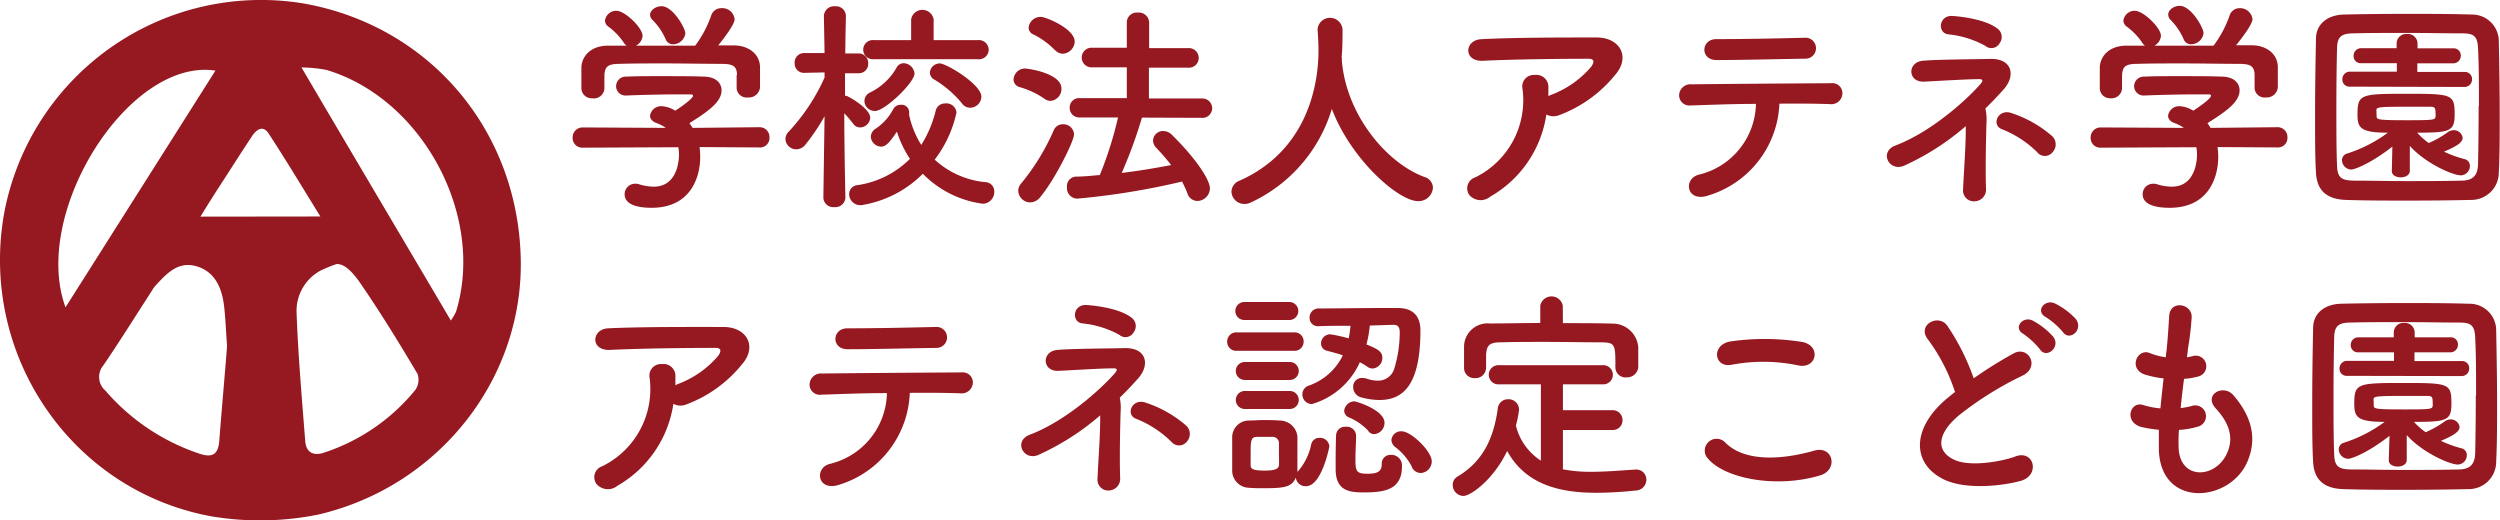 <svg xmlns="http://www.w3.org/2000/svg" viewBox="0 0 333.51 69.42"><defs><style>.cls-1{fill:#961820;}</style></defs><g id="レイヤー_2" data-name="レイヤー 2"><g id="レイヤー_1-2" data-name="レイヤー 1"><path class="cls-1" d="M28.37,68.91C9.65,65.59-2.82,47.46.55,28.47a34.87,34.87,0,0,1,40-28C57.16,3.44,68.92,17.14,69.46,34.15,70,50.39,58.6,64.92,42.4,68.66A39.34,39.34,0,0,1,28.37,68.91Zm1.92-22.77c-.16-2.14-.21-3.75-.4-5.34-.29-2.39-1.21-4.56-3.68-5.28s-4,1-5.49,2.61a4.33,4.33,0,0,0-.46.66c-2.15,3.32-4.24,6.67-6.46,9.94a2.39,2.39,0,0,0,.25,3.37,28.41,28.41,0,0,0,12.52,8.41c1.74.6,2.54.13,2.68-1.67C29.59,54.43,30,50,30.29,46.14ZM44.88,35.23a19.44,19.44,0,0,0-2.14.88,6.11,6.11,0,0,0-3.18,5.51c.21,5.75.71,11.5,1.16,17.24.13,1.61,1.21,2,2.61,1.49A26.25,26.25,0,0,0,55.42,52a2.38,2.38,0,0,0,.28-2.12c-2.37-4-4.78-7.93-7.39-11.75C47.5,36.92,46.19,35.13,44.88,35.23Zm15.27,7.53a8.4,8.4,0,0,0,.68-1.16c3.93-12.75-4.45-28.43-17.27-32.27A18.35,18.35,0,0,0,40.22,9C47,20.53,53.48,31.47,60.15,42.76ZM8.74,41l20-31.58C17.21,7.66,4.11,28.36,8.74,41Zm34-12.12c-2.47-4-4.62-7.58-6.91-11.08-.76-1.16-1.63-.51-2.22.38-1.25,1.89-2.48,3.81-3.71,5.72-1,1.54-2,3.09-3.16,5Z"/><path class="cls-1" d="M93.32,19.62a9.44,9.44,0,0,1,.09,1.32c0,2.7-1.26,6.78-6.48,6.78-2.34,0-3.6-.63-3.6-1.8a1.39,1.39,0,0,1,1.41-1.41,1.4,1.4,0,0,1,.48.06,6.68,6.68,0,0,0,2,.33c3.36,0,3.36-4,3.36-4.26a5.61,5.61,0,0,0-.09-1l-12.72.06a1.29,1.29,0,0,1-1.38-1.32A1.33,1.33,0,0,1,77.72,17l11.1.06a5.06,5.06,0,0,0-1.2-.63c-.63-.21-.9-.6-.9-1a1.49,1.49,0,0,1,1.59-1.26,3.77,3.77,0,0,1,1.77.6c.78-.51,2.37-1.62,2.37-2,0-.12-.12-.18-.33-.18s-.9,0-1.59,0c-1.92,0-4.83.06-6.93.15h-.06a1.25,1.25,0,0,1-1.35-1.26,1.3,1.3,0,0,1,1.38-1.26c1.29-.06,2.91-.06,4.5-.06,2.19,0,4.38,0,5.76.06,1.71,0,2.43.9,2.43,1.83,0,1.47-1.59,2.7-4.29,4.38.15.21.3.42.42.63l8.94-.09a1.31,1.31,0,0,1,1.32,1.38,1.25,1.25,0,0,1-1.29,1.32Zm5-9.6c0-1.26-.66-1.47-1.89-1.5-2.4,0-5.1-.06-7.71-.06-2.13,0-4.23,0-6.09.06-1.65,0-1.92.45-2,1.5v1.77A1.4,1.4,0,0,1,79,13.11a1.36,1.36,0,0,1-1.44-1.35c0-.39,0-.84,0-1.32s0-1,0-1.47c.06-1.41,1.17-2.85,3.51-2.88l2.52,0a1.33,1.33,0,0,1-.39-.42,8.49,8.49,0,0,0-2.1-2.16,1,1,0,0,1-.39-.78,1.51,1.51,0,0,1,1.53-1.29c1.14,0,3.48,2.28,3.48,3.33a1.62,1.62,0,0,1-.87,1.32c2.64,0,5.25,0,7.89,0a14.83,14.83,0,0,0,2.13-4,1.4,1.4,0,0,1,1.35-1A1.65,1.65,0,0,1,98,2.58c0,.57-1,2-2.19,3.48l2.1,0c1.77,0,3.42,1,3.48,2.85,0,.42,0,1.05,0,1.62,0,.42,0,.81,0,1.11A1.49,1.49,0,0,1,99.77,13a1.33,1.33,0,0,1-1.5-1.26V10ZM89.78,5.91a1.06,1.06,0,0,1-1-.72A8.39,8.39,0,0,0,87,2.61,1,1,0,0,1,86.72,2c0-.63.75-1.17,1.53-1.17,1.53,0,3.18,2.94,3.18,3.63A1.69,1.69,0,0,1,89.78,5.91Z"/><path class="cls-1" d="M112.78,26.37a1.34,1.34,0,0,1-1.47,1.26,1.32,1.32,0,0,1-1.47-1.26v0L110,15.51a27.7,27.7,0,0,1-2.55,3.78,1.56,1.56,0,0,1-1.23.63,1.45,1.45,0,0,1-1.44-1.35,1.47,1.47,0,0,1,.48-1.05A26.55,26.55,0,0,0,110,10.35V9.66l-2.73.06h0a1.24,1.24,0,0,1-1.26-1.32,1.25,1.25,0,0,1,1.29-1.32h2.7l-.09-4.95v0a1.35,1.35,0,0,1,1.5-1.29,1.32,1.32,0,0,1,1.44,1.29v0s-.06,2.28-.09,5h1.74a1.27,1.27,0,0,1,1.32,1.32,1.24,1.24,0,0,1-1.26,1.32h-.06l-1.77,0c0,1.08,0,2.13,0,3a.8.8,0,0,1,.36.09c.69.33,3,1.74,3,2.85A1.37,1.37,0,0,1,114.7,17a1.13,1.13,0,0,1-.87-.48,16.68,16.68,0,0,0-1.2-1.41c0,4.68.15,11.28.15,11.28Zm2,1a1.48,1.48,0,0,1-1.5-1.47,1.19,1.19,0,0,1,1.11-1.2,12.43,12.43,0,0,0,7-3.51,14.46,14.46,0,0,1-1.74-3.63c-1,1.5-1.5,2-2.1,2a1.41,1.41,0,0,1-1.38-1.32,1.32,1.32,0,0,1,.66-1.08,7.16,7.16,0,0,0,2.34-2.61,1.08,1.08,0,0,1,1-.57,1,1,0,0,1,1.11.93.83.83,0,0,1,0,.27,1.3,1.3,0,0,1,0,.15,12.4,12.4,0,0,0,1.62,4,15.39,15.39,0,0,0,1.92-4.53,1.26,1.26,0,0,1,1.26-1A1.35,1.35,0,0,1,127.6,15a15.82,15.82,0,0,1-2.91,6.3,11.63,11.63,0,0,0,6.78,3,1.22,1.22,0,0,1,1.17,1.26,1.57,1.57,0,0,1-1.53,1.62,13.71,13.71,0,0,1-8-4A14.85,14.85,0,0,1,114.79,27.39Zm1.77-19.47a1.28,1.28,0,1,1,0-2.55l5,0,0-2.76a1.52,1.52,0,0,1,3,0l0,2.76,5.91,0a1.32,1.32,0,0,1,1.44,1.29,1.3,1.3,0,0,1-1.44,1.26Zm.12,6.9a1.36,1.36,0,0,1-1.35-1.32,1.25,1.25,0,0,1,.75-1.14A8.21,8.21,0,0,0,119.62,9a1.07,1.07,0,0,1,.93-.57A1.52,1.52,0,0,1,122,9.81C122,11,118.06,14.82,116.68,14.82Zm11.67-1a14.4,14.4,0,0,0-3.69-3.18,1.08,1.08,0,0,1-.6-.93,1.32,1.32,0,0,1,1.32-1.23c.87,0,5.55,2.79,5.55,4.44a1.51,1.51,0,0,1-1.47,1.47A1.36,1.36,0,0,1,128.35,13.83Z"/><path class="cls-1" d="M139.29,13.14a11.39,11.39,0,0,0-3.3-1.53,1.06,1.06,0,0,1-.78-1,1.54,1.54,0,0,1,1.5-1.47c.45,0,4.89.63,4.89,2.67a1.59,1.59,0,0,1-1.47,1.65A1.44,1.44,0,0,1,139.29,13.14ZM137.43,27a1.61,1.61,0,0,1-1.59-1.53,1.47,1.47,0,0,1,.39-1,29.84,29.84,0,0,0,4.35-7.11,1.29,1.29,0,0,1,1.23-.78,1.41,1.41,0,0,1,1.47,1.35c0,.9-2.55,6-4.44,8.28A1.77,1.77,0,0,1,137.43,27Zm3.3-20.31a10.39,10.39,0,0,0-2.88-2.1,1,1,0,0,1-.63-.9,1.61,1.61,0,0,1,1.62-1.44c.69,0,4.53,1.59,4.53,3.3a1.69,1.69,0,0,1-1.59,1.62A1.47,1.47,0,0,1,140.73,6.66Zm11.61,9a61.39,61.39,0,0,1-2.7,7.38c2.28-.27,4.53-.66,6.6-1.05a29.15,29.15,0,0,0-2-2.31,1.43,1.43,0,0,1-.42-1,1.33,1.33,0,0,1,1.38-1.23,1.63,1.63,0,0,1,1.14.51c3.18,3.12,5.07,6,5.07,7.14a1.72,1.72,0,0,1-1.68,1.68,1.42,1.42,0,0,1-1.32-1,15.16,15.16,0,0,0-.72-1.59,98.48,98.48,0,0,1-14,2.28,1.4,1.4,0,0,1-1.35-1.53,1.27,1.27,0,0,1,1.2-1.41c1,0,2.1-.12,3.18-.21a49.62,49.62,0,0,0,2.43-7.68h-5.13a1.27,1.27,0,0,1-1.32-1.29,1.25,1.25,0,0,1,1.32-1.29l6.3,0,0-4.11-4.59,0a1.31,1.31,0,1,1,0-2.61l4.59,0V3a1.33,1.33,0,0,1,1.47-1.32A1.37,1.37,0,0,1,153.3,3V6.42l5.19,0a1.31,1.31,0,1,1,0,2.61l-5.22,0v4.11l7,0a1.32,1.32,0,0,1,1.44,1.29,1.3,1.3,0,0,1-1.44,1.29Z"/><path class="cls-1" d="M179,7.71A.58.58,0,0,1,179,8c.57,7.35,6,13.74,11,15.6A1.54,1.54,0,0,1,191.16,25a1.91,1.91,0,0,1-2,1.83c-2.55,0-8.88-5.46-11.49-12.3A20.13,20.13,0,0,1,166.89,27a1.94,1.94,0,0,1-.87.21,1.72,1.72,0,0,1-1.74-1.65,1.63,1.63,0,0,1,1.11-1.47c10.23-4.56,10.5-15.09,10.5-17.34,0-.9-.06-1.92-.12-2.82V3.87A1.67,1.67,0,0,1,179.1,4c0,1,0,2.34-.12,3.63Z"/><path class="cls-1" d="M198.82,26.22A2,2,0,0,1,196,26a1.54,1.54,0,0,1,.81-2.34,11.46,11.46,0,0,0,6.3-11.79A1.54,1.54,0,0,1,204.76,10a1.6,1.6,0,0,1,1.8,1.71c0,.36,0,.75,0,1.11.09,0,.15-.09.24-.12a13.05,13.05,0,0,0,5.46-3.78c.45-.63.45-1.08-.33-1.08-3.36,0-9.9.06-14.1.27-2.64.12-2.49-2.76-.24-2.88C201.91,5,208.45,5,213,5c3.12,0,4.56,2.61,2.46,5A17.44,17.44,0,0,1,208,15.36a2,2,0,0,1-1.71-.09A15.12,15.12,0,0,1,198.82,26.22Z"/><path class="cls-1" d="M227.92,26.07c-2.94,1-3.42-2.19-1.32-2.76a9.92,9.92,0,0,0,7.65-9.45c-3.33,0-6.63.15-8.73.21A1.37,1.37,0,0,1,224,12.72a1.52,1.52,0,0,1,1.71-1.47c4.26-.06,13.71-.12,18.6-.15a1.33,1.33,0,0,1,1.47,1.44,1.47,1.47,0,0,1-1.65,1.35c-1.65-.06-4.11-.09-6.75-.06A13.37,13.37,0,0,1,227.92,26.07ZM240.85,7.83c-4.14.06-8.64.18-11.85.18-2.25,0-2.1-2.82,0-2.79,3.78,0,7.77-.09,11.7-.18a1.4,1.4,0,1,1,.12,2.79Z"/><path class="cls-1" d="M265,16.44c-.06,2.22-.15,5.91-.06,8.7a1.56,1.56,0,0,1-1.47,1.71,1.44,1.44,0,0,1-1.59-1.56c.12-2.7.39-6,.36-8.46A33.91,33.91,0,0,1,254,22.11c-2,.84-3.36-1.86-1.14-2.7,4.62-1.74,9.3-5.88,11.31-8.16.39-.45.45-.72-.24-.69-1.59,0-5.31.24-7.23.33-2.22.12-2.31-2.61-.15-2.79s6.66-.18,8.91-.24c2.94-.09,3.48,2.16,1.89,4-.75.84-1.59,1.74-2.49,2.61A6.79,6.79,0,0,1,265,16.44Zm-.09-10.29A12.82,12.82,0,0,0,260,4.59c-1.59-.09-1.41-2.58.48-2.46,1.65.12,4.47.54,5.94,1.65a1.39,1.39,0,0,1,.33,2A1.25,1.25,0,0,1,264.89,6.15Zm6.93,14.22a14,14,0,0,0-4.74-3.12c-1.5-.51-.6-2.82,1.26-2.16a15.68,15.68,0,0,1,5.46,3.12,1.53,1.53,0,0,1,0,2.1A1.31,1.31,0,0,1,271.82,20.37Z"/><path class="cls-1" d="M295.83,19.62a9.44,9.44,0,0,1,.09,1.32c0,2.7-1.26,6.78-6.48,6.78-2.34,0-3.6-.63-3.6-1.8a1.39,1.39,0,0,1,1.41-1.41,1.4,1.4,0,0,1,.48.06,6.68,6.68,0,0,0,2,.33c3.36,0,3.36-4,3.36-4.26a5.61,5.61,0,0,0-.09-1l-12.72.06a1.29,1.29,0,0,1-1.38-1.32A1.33,1.33,0,0,1,280.23,17l11.1.06a5.06,5.06,0,0,0-1.2-.63c-.63-.21-.9-.6-.9-1a1.49,1.49,0,0,1,1.59-1.26,3.77,3.77,0,0,1,1.77.6c.78-.51,2.37-1.62,2.37-2,0-.12-.12-.18-.33-.18s-.9,0-1.59,0c-1.92,0-4.83.06-6.93.15h-.06a1.25,1.25,0,0,1-1.35-1.26,1.3,1.3,0,0,1,1.38-1.26c1.29-.06,2.91-.06,4.5-.06,2.19,0,4.38,0,5.76.06,1.71,0,2.43.9,2.43,1.83,0,1.47-1.59,2.7-4.29,4.38a5.62,5.62,0,0,1,.41.63l8.95-.09a1.3,1.3,0,0,1,1.31,1.38,1.25,1.25,0,0,1-1.29,1.32Zm4.94-9.6c0-1.26-.66-1.47-1.88-1.5-2.41,0-5.1-.06-7.71-.06-2.13,0-4.23,0-6.09.06-1.65,0-1.92.45-2,1.5v1.77a1.4,1.4,0,0,1-1.53,1.32,1.36,1.36,0,0,1-1.44-1.35c0-.39,0-.84,0-1.32s0-1,0-1.47c.06-1.41,1.17-2.85,3.51-2.88l2.52,0a1.33,1.33,0,0,1-.39-.42,8.49,8.49,0,0,0-2.1-2.16,1,1,0,0,1-.39-.78,1.51,1.51,0,0,1,1.53-1.29c1.14,0,3.48,2.28,3.48,3.33a1.62,1.62,0,0,1-.87,1.32c2.64,0,5.24,0,7.89,0a14.83,14.83,0,0,0,2.13-4,1.4,1.4,0,0,1,1.35-1,1.66,1.66,0,0,1,1.71,1.47c0,.57-1,2-2.19,3.48l2.1,0c1.76,0,3.42,1,3.47,2.85,0,.42,0,1.05,0,1.62,0,.42,0,.81,0,1.11A1.48,1.48,0,0,1,302.27,13a1.33,1.33,0,0,1-1.5-1.26V10Zm-8.48-4.11a1.06,1.06,0,0,1-1-.72,8.39,8.39,0,0,0-1.77-2.58,1,1,0,0,1-.27-.66c0-.63.75-1.17,1.53-1.17,1.53,0,3.18,2.94,3.18,3.63A1.69,1.69,0,0,1,292.29,5.91Z"/><path class="cls-1" d="M329.7,26.67c-2.64.06-5.49.09-8.34.09s-5.7,0-8.4-.09-3.87-1.38-4-3.6-.12-5-.12-7.89c0-3.48.06-7.08.12-10,0-1.92,1.47-3.18,3.72-3.24,2.61-.06,5.46-.09,8.37-.09s5.85,0,8.67.09a3.56,3.56,0,0,1,3.63,3.48c.06,3.06.12,6.54.12,9.87,0,2.76,0,5.43-.12,7.71A3.66,3.66,0,0,1,329.7,26.67Zm1-12.51c0-2.7,0-5.37-.12-7.71-.06-1.71-.66-2-2.13-2-2.25,0-4.83-.06-7.35-.06s-5,0-7.11.06c-1.71,0-2.19.51-2.22,2-.06,2.43-.09,5.22-.09,8s0,5.4.09,7.65c.06,1.71.66,2,2.52,2,2.07,0,4.35.06,6.75.06s4.86,0,7.29-.06c1.68,0,2.19-.81,2.25-2.13C330.63,19.56,330.66,16.86,330.66,14.16Zm-11.55,5.4c-3,2.34-5.1,3.06-5.49,3.06a1.28,1.28,0,0,1-1.23-1.26.91.91,0,0,1,.66-.87,18.49,18.49,0,0,0,5.46-2.79c-3.69,0-4.05-.66-4.05-2.43,0-2.7.42-2.76,6.54-2.76s6.42.06,6.42,2.76c0,2.25-.63,2.43-5,2.43A9.7,9.7,0,0,0,324,19.08a12.74,12.74,0,0,0,2.58-1.47,1.37,1.37,0,0,1,.72-.24,1.19,1.19,0,0,1,1.23,1c0,.66-.87,1.17-2.49,1.86a15.2,15.2,0,0,0,2.76,1,.9.9,0,0,1,.69.93,1.23,1.23,0,0,1-1.2,1.23c-1.14,0-4.83-1.68-6.81-3.93l0,3.33c0,.57-.6.87-1.2.87s-1.2-.27-1.2-.84v0Zm-5.67-8a.94.94,0,0,1-1-1,1,1,0,0,1,1-1h6.27V8.43h-4.77a.94.94,0,0,1-1-1,1,1,0,0,1,1-1h4.74V5.79a1.28,1.28,0,0,1,1.38-1.26,1.3,1.3,0,0,1,1.41,1.26v.66h4.77a.94.94,0,0,1,1,1,1,1,0,0,1-1,1h-4.8V9.6h6.3a.94.94,0,0,1,1,1,1,1,0,0,1-1,1Zm3.57,4c0,.42.42.48,4.23.48,3.45,0,3.57-.06,3.63-.48a1.85,1.85,0,0,0,0-.45c0-.84-.15-.87-.87-.87-.93,0-2.31,0-3.63,0-3.06,0-3.36.09-3.39.42Z"/><path class="cls-1" d="M82.37,64.8a2,2,0,0,1-2.82-.27,1.54,1.54,0,0,1,.81-2.34,11.46,11.46,0,0,0,6.3-11.79,1.54,1.54,0,0,1,1.65-1.83,1.59,1.59,0,0,1,1.79,1.71c0,.36,0,.75,0,1.11.09,0,.15-.09.23-.12a13,13,0,0,0,5.46-3.78c.46-.63.46-1.08-.33-1.08-3.35,0-9.89.06-14.09.27-2.64.12-2.49-2.76-.24-2.88,4.35-.21,10.89-.18,15.38-.18,3.12,0,4.57,2.61,2.46,5a17.35,17.35,0,0,1-7.43,5.34,2,2,0,0,1-1.71-.09A15.12,15.12,0,0,1,82.37,64.8Z"/><path class="cls-1" d="M112,64.65c-2.94,1-3.42-2.19-1.32-2.76a9.92,9.92,0,0,0,7.64-9.45c-3.32,0-6.63.15-8.72.21A1.37,1.37,0,0,1,108,51.3a1.52,1.52,0,0,1,1.71-1.47c4.26-.06,13.7-.12,18.59-.15a1.34,1.34,0,0,1,1.48,1.44,1.49,1.49,0,0,1-1.66,1.35c-1.64-.06-4.1-.09-6.75-.06A13.34,13.34,0,0,1,112,64.65Zm12.92-18.24c-4.14.06-8.64.18-11.84.18-2.25,0-2.1-2.82,0-2.79,3.78,0,7.76-.09,11.7-.18a1.4,1.4,0,1,1,.11,2.79Z"/><path class="cls-1" d="M149.49,55c-.06,2.22-.15,5.91-.06,8.7A1.56,1.56,0,0,1,148,65.43a1.44,1.44,0,0,1-1.59-1.56c.12-2.7.39-6,.36-8.46a33.91,33.91,0,0,1-8.25,5.28c-2,.84-3.36-1.86-1.14-2.7,4.62-1.74,9.3-5.88,11.31-8.16.39-.45.45-.72-.24-.69-1.59,0-5.31.24-7.23.33-2.22.12-2.31-2.61-.15-2.79s6.66-.18,8.91-.24c2.94-.09,3.48,2.16,1.89,4-.75.84-1.59,1.74-2.49,2.61A6.79,6.79,0,0,1,149.49,55Zm-.09-10.29a12.82,12.82,0,0,0-4.92-1.56c-1.59-.09-1.41-2.58.48-2.46,1.65.12,4.47.54,5.94,1.65a1.39,1.39,0,0,1,.33,2A1.25,1.25,0,0,1,149.4,44.73ZM156.33,59a14,14,0,0,0-4.74-3.12c-1.5-.51-.6-2.82,1.26-2.16a15.68,15.68,0,0,1,5.46,3.12,1.53,1.53,0,0,1,0,2.1A1.31,1.31,0,0,1,156.33,59Z"/><path class="cls-1" d="M165,46.8a1.2,1.2,0,0,1-1.29-1.23A1.21,1.21,0,0,1,165,44.34h7.62a1.2,1.2,0,0,1,1.29,1.23,1.21,1.21,0,0,1-1.29,1.23Zm3.6,18.33c-.69,0-1.35,0-2-.06a2.29,2.29,0,0,1-2.22-2.37c0-.78,0-1.53,0-2.25s0-1.41,0-2.07a2.23,2.23,0,0,1,2.19-2.28c.66,0,1.32-.06,1.92-.06.78,0,1.5,0,2.19.06a2.38,2.38,0,0,1,2.4,2.13c0,.69,0,1.47,0,2.25s0,1.53,0,2.19a1.23,1.23,0,0,1,0,.33.63.63,0,0,1,.12-.18,7.86,7.86,0,0,0,1.71-3.48,1.1,1.1,0,0,1,1.11-.93,1.24,1.24,0,0,1,1.32,1.14c0,.06-1,5.31-3.12,5.31a1.29,1.29,0,0,1-1.35-1.14C172.31,65,171.29,65.13,168.59,65.13ZM166,42.69a1.2,1.2,0,1,1,0-2.4h6a1.2,1.2,0,1,1,0,2.4Zm.06,8a1.2,1.2,0,1,1,0-2.4h6a1.2,1.2,0,1,1,0,2.4Zm0,3.87a1.2,1.2,0,1,1,0-2.4h6a1.2,1.2,0,1,1,0,2.4Zm1.62,3.72c-.81,0-.84.54-.84,2.25,0,.54,0,1.08,0,1.53s.21.72,1.86.72c1.26,0,1.89-.18,1.92-.75s0-1,0-1.47,0-1.08,0-1.5a.84.84,0,0,0-.87-.78Zm15.06-14.85a15.7,15.7,0,0,1-.45,2.52c1.59.63,2.12,1,2.12,1.77a1.41,1.41,0,0,1-1.28,1.44,1.15,1.15,0,0,1-.72-.24,11.37,11.37,0,0,0-1-.6A10.11,10.11,0,0,1,175,53.91a1.3,1.3,0,0,1-1.26-1.32,1.21,1.21,0,0,1,.84-1.14,7.94,7.94,0,0,0,4.56-4.05c-.69-.24-1.41-.42-2.07-.6a1,1,0,0,1-.84-1,1.23,1.23,0,0,1,1.29-1.2,22.66,22.66,0,0,1,2.4.54,14.15,14.15,0,0,0,.24-1.68c-1.53,0-3.09,0-4.29.06h0a1.11,1.11,0,0,1-1.17-1.14,1.2,1.2,0,0,1,1.23-1.23c2.13,0,5.67-.06,8.31-.06.9,0,1.68,0,2.25,0,1.47,0,3,.6,3,3,0,7.68-2.59,9.27-5.49,9.27a9.36,9.36,0,0,1-2.34-.33,1.42,1.42,0,0,1-1.14-1.41,1.15,1.15,0,0,1,1.2-1.2,2.24,2.24,0,0,1,.6.09,4.5,4.5,0,0,0,1.47.27,2.24,2.24,0,0,0,2.19-1.53,16.61,16.61,0,0,0,.75-4.92c0-.51-.12-1-.81-1Zm-1.83,14.64c0,.9-.09,2.16-.09,3.21,0,1.59.12,1.92,1.62,1.92s1.89-.42,1.89-1.29a1.16,1.16,0,0,1,1.2-1.23,1.42,1.42,0,0,1,1.5,1.53c0,3.24-2.52,3.48-5.16,3.48-2,0-3.69-.3-3.69-3.12,0-1.08,0-3.18.06-4.5a1.19,1.19,0,0,1,1.29-1.14,1.26,1.26,0,0,1,1.38,1.11Zm1.65-.57a7.5,7.5,0,0,0-2.64-1.83,1,1,0,0,1-.6-.87,1.4,1.4,0,0,1,1.38-1.26c.15,0,4,1.11,4,2.88a1.51,1.51,0,0,1-1.38,1.5A1,1,0,0,1,182.54,57.51Zm5.79,4.77a7.73,7.73,0,0,0-2.23-2.64,1.25,1.25,0,0,1-.5-.93A1.28,1.28,0,0,1,187,57.54c1.23,0,4,2.64,4,4a1.55,1.55,0,0,1-1.45,1.56A1.33,1.33,0,0,1,188.33,62.28Z"/><path class="cls-1" d="M208.5,57.36v5.25a19.27,19.27,0,0,0,3.78.33c2,0,4-.18,5.91-.3h.09A1.33,1.33,0,0,1,219.63,64a1.45,1.45,0,0,1-1.44,1.44,50.74,50.74,0,0,1-5.22.3c-4.89,0-9.45-1.08-11.91-5.58-1.83,3.84-4.86,6-5.85,6a1.46,1.46,0,0,1-1.41-1.47,1.25,1.25,0,0,1,.63-1.11c3.6-2.13,4.86-5.43,5.37-9a1.37,1.37,0,0,1,1.38-1.32,1.4,1.4,0,0,1,1.47,1.38,14.45,14.45,0,0,1-.42,2.13,7.73,7.73,0,0,0,3.33,4.68V51.27H200a1.28,1.28,0,1,1,0-2.55h13.77a1.28,1.28,0,1,1,0,2.55H208.5v3.45h6.57a1.31,1.31,0,0,1,1.38,1.35,1.28,1.28,0,0,1-1.38,1.29Zm0-14.25c2.25,0,4.5,0,6.72.06a3.43,3.43,0,0,1,3.33,3.12c0,.45,0,1.05,0,1.62,0,.39,0,.78,0,1.08A1.49,1.49,0,0,1,217,50.34a1.34,1.34,0,0,1-1.5-1.29V49c0-3,0-3.3-1.8-3.33-2.31,0-4.95-.06-7.53-.06-2.1,0-4.17,0-6,.06-1.59,0-1.83.51-1.92,1.62v1.8a1.4,1.4,0,0,1-1.5,1.35,1.35,1.35,0,0,1-1.44-1.38c0-.39,0-.87,0-1.38s0-1.05,0-1.53a3.14,3.14,0,0,1,3.42-3c2.22,0,4.47-.06,6.75-.06V40.77a1.53,1.53,0,0,1,3,0Z"/><path class="cls-1" d="M227.63,60.9A1.58,1.58,0,0,1,230.12,59c2.55,2.61,7.41,2.4,11.94,1.11,2.49-.69,3.21,2.55.78,3.3C236.9,65.22,229.7,63.81,227.63,60.9ZM231,48.66c-2.37.45-2.76-2.73-.09-3.12a31.85,31.85,0,0,1,9.57.09c2.52.54,1.86,3.63-.57,3.12A22.81,22.81,0,0,0,231,48.66Z"/><path class="cls-1" d="M257.21,45.3c-1.56-1.92,1.38-3.54,2.58-1.83a30.45,30.45,0,0,1,3.51,7,57.23,57.23,0,0,1,5.28-3.3c2-1.14,3.6,1.74,1.29,2.91a45.09,45.09,0,0,0-8.52,5.31c-3,2.52-3.06,4.77-.72,5.91,2.1,1.05,6.39.27,8.19-.39,2.52-1,3.42,2.49.75,3.24-2.37.66-7.38,1.26-10.35-.24-4.32-2.19-4.14-7,.72-10.92.3-.24.57-.48.87-.69A24.4,24.4,0,0,0,257.21,45.3Zm14.94,1.32a10.45,10.45,0,0,0-2.22-2.07c-1.44-.81-.06-2.46,1.26-1.77a9.75,9.75,0,0,1,2.73,2.16C274.94,46.32,273,47.91,272.15,46.62Zm3.06-2.31a10.19,10.19,0,0,0-2.28-2c-1.47-.78-.15-2.46,1.2-1.83a9.64,9.64,0,0,1,2.79,2.07C278,44,276.08,45.57,275.21,44.31Z"/><path class="cls-1" d="M290.64,59.76c.18,4.29,4.86,4.11,6.42.78,1.05-2.25.21-4.23-1.47-6.06s1-3.3,2.34-1.77c2.34,2.7,3.18,5.55,2,8.58C297.81,67,288.24,68,288,60c0-.84,0-1.74,0-2.67a16.35,16.35,0,0,1-2.31-.36c-2.43-.66-1.5-3.51.21-2.94a10.51,10.51,0,0,0,2.31.45c.12-1.32.27-2.64.42-4a13.67,13.67,0,0,1-2.49-.51c-2.28-.78-1-3.54.63-2.88a8.48,8.48,0,0,0,2.16.57c0-.36.09-.75.12-1.11.18-1.89.24-3,.33-4.44.15-2.1,3-1.62,3,.15a37.79,37.79,0,0,1-.51,4.32c0,.36-.09.72-.12,1.08a5.53,5.53,0,0,0,.75-.15,1.41,1.41,0,1,1,.69,2.73,9.32,9.32,0,0,1-1.83.3c-.18,1.35-.33,2.64-.45,3.9a10.22,10.22,0,0,0,1.44-.27,1.43,1.43,0,1,1,1,2.7,10.8,10.8,0,0,1-2.67.48A22.23,22.23,0,0,0,290.64,59.76Z"/><path class="cls-1" d="M329.32,65.25c-2.64.06-5.49.09-8.34.09s-5.7,0-8.4-.09-3.87-1.38-4-3.6-.12-5-.12-7.89c0-3.48.06-7.08.12-10,0-1.92,1.47-3.18,3.72-3.24,2.61-.06,5.46-.09,8.37-.09s5.85,0,8.67.09A3.55,3.55,0,0,1,333,44c.06,3.06.12,6.54.12,9.87,0,2.76,0,5.43-.12,7.71A3.65,3.65,0,0,1,329.32,65.25Zm1-12.51c0-2.7,0-5.37-.12-7.71-.06-1.71-.66-2-2.13-2-2.25,0-4.83-.06-7.35-.06s-5,0-7.11.06c-1.71,0-2.19.51-2.22,2-.06,2.43-.09,5.22-.09,7.95s0,5.4.09,7.65c.06,1.71.66,2,2.52,2,2.07,0,4.35.06,6.75.06s4.86,0,7.29-.06c1.68,0,2.19-.81,2.25-2.13C330.25,58.14,330.28,55.44,330.28,52.74Zm-11.55,5.4c-3,2.34-5.1,3.06-5.49,3.06A1.28,1.28,0,0,1,312,59.94a.91.91,0,0,1,.66-.87,18.49,18.49,0,0,0,5.46-2.79c-3.69,0-4.05-.66-4.05-2.43,0-2.7.42-2.76,6.54-2.76s6.42.06,6.42,2.76c0,2.25-.63,2.43-5,2.43a9.7,9.7,0,0,0,1.56,1.38,12.74,12.74,0,0,0,2.58-1.47,1.37,1.37,0,0,1,.72-.24,1.19,1.19,0,0,1,1.23,1c0,.66-.87,1.17-2.49,1.86a15.2,15.2,0,0,0,2.76,1,.9.9,0,0,1,.69.93,1.23,1.23,0,0,1-1.2,1.23c-1.14,0-4.83-1.68-6.81-3.93l0,3.33c0,.57-.6.87-1.2.87s-1.2-.27-1.2-.84v0Zm-5.67-8a.94.94,0,0,1-1-1,1,1,0,0,1,1-1h6.27V47h-4.77a.94.94,0,0,1-1-1,1,1,0,0,1,1-1h4.74v-.66a1.28,1.28,0,0,1,1.38-1.26,1.3,1.3,0,0,1,1.41,1.26V45h4.77a.94.94,0,0,1,1,1,1,1,0,0,1-1,1h-4.8v1.17h6.3a.94.94,0,0,1,1,1,1,1,0,0,1-1,1Zm3.57,4c0,.42.42.48,4.23.48,3.45,0,3.57-.06,3.63-.48a1.85,1.85,0,0,0,0-.45c0-.84-.15-.87-.87-.87-.93,0-2.31,0-3.63,0-3.06,0-3.36.09-3.39.42Z"/></g></g></svg>